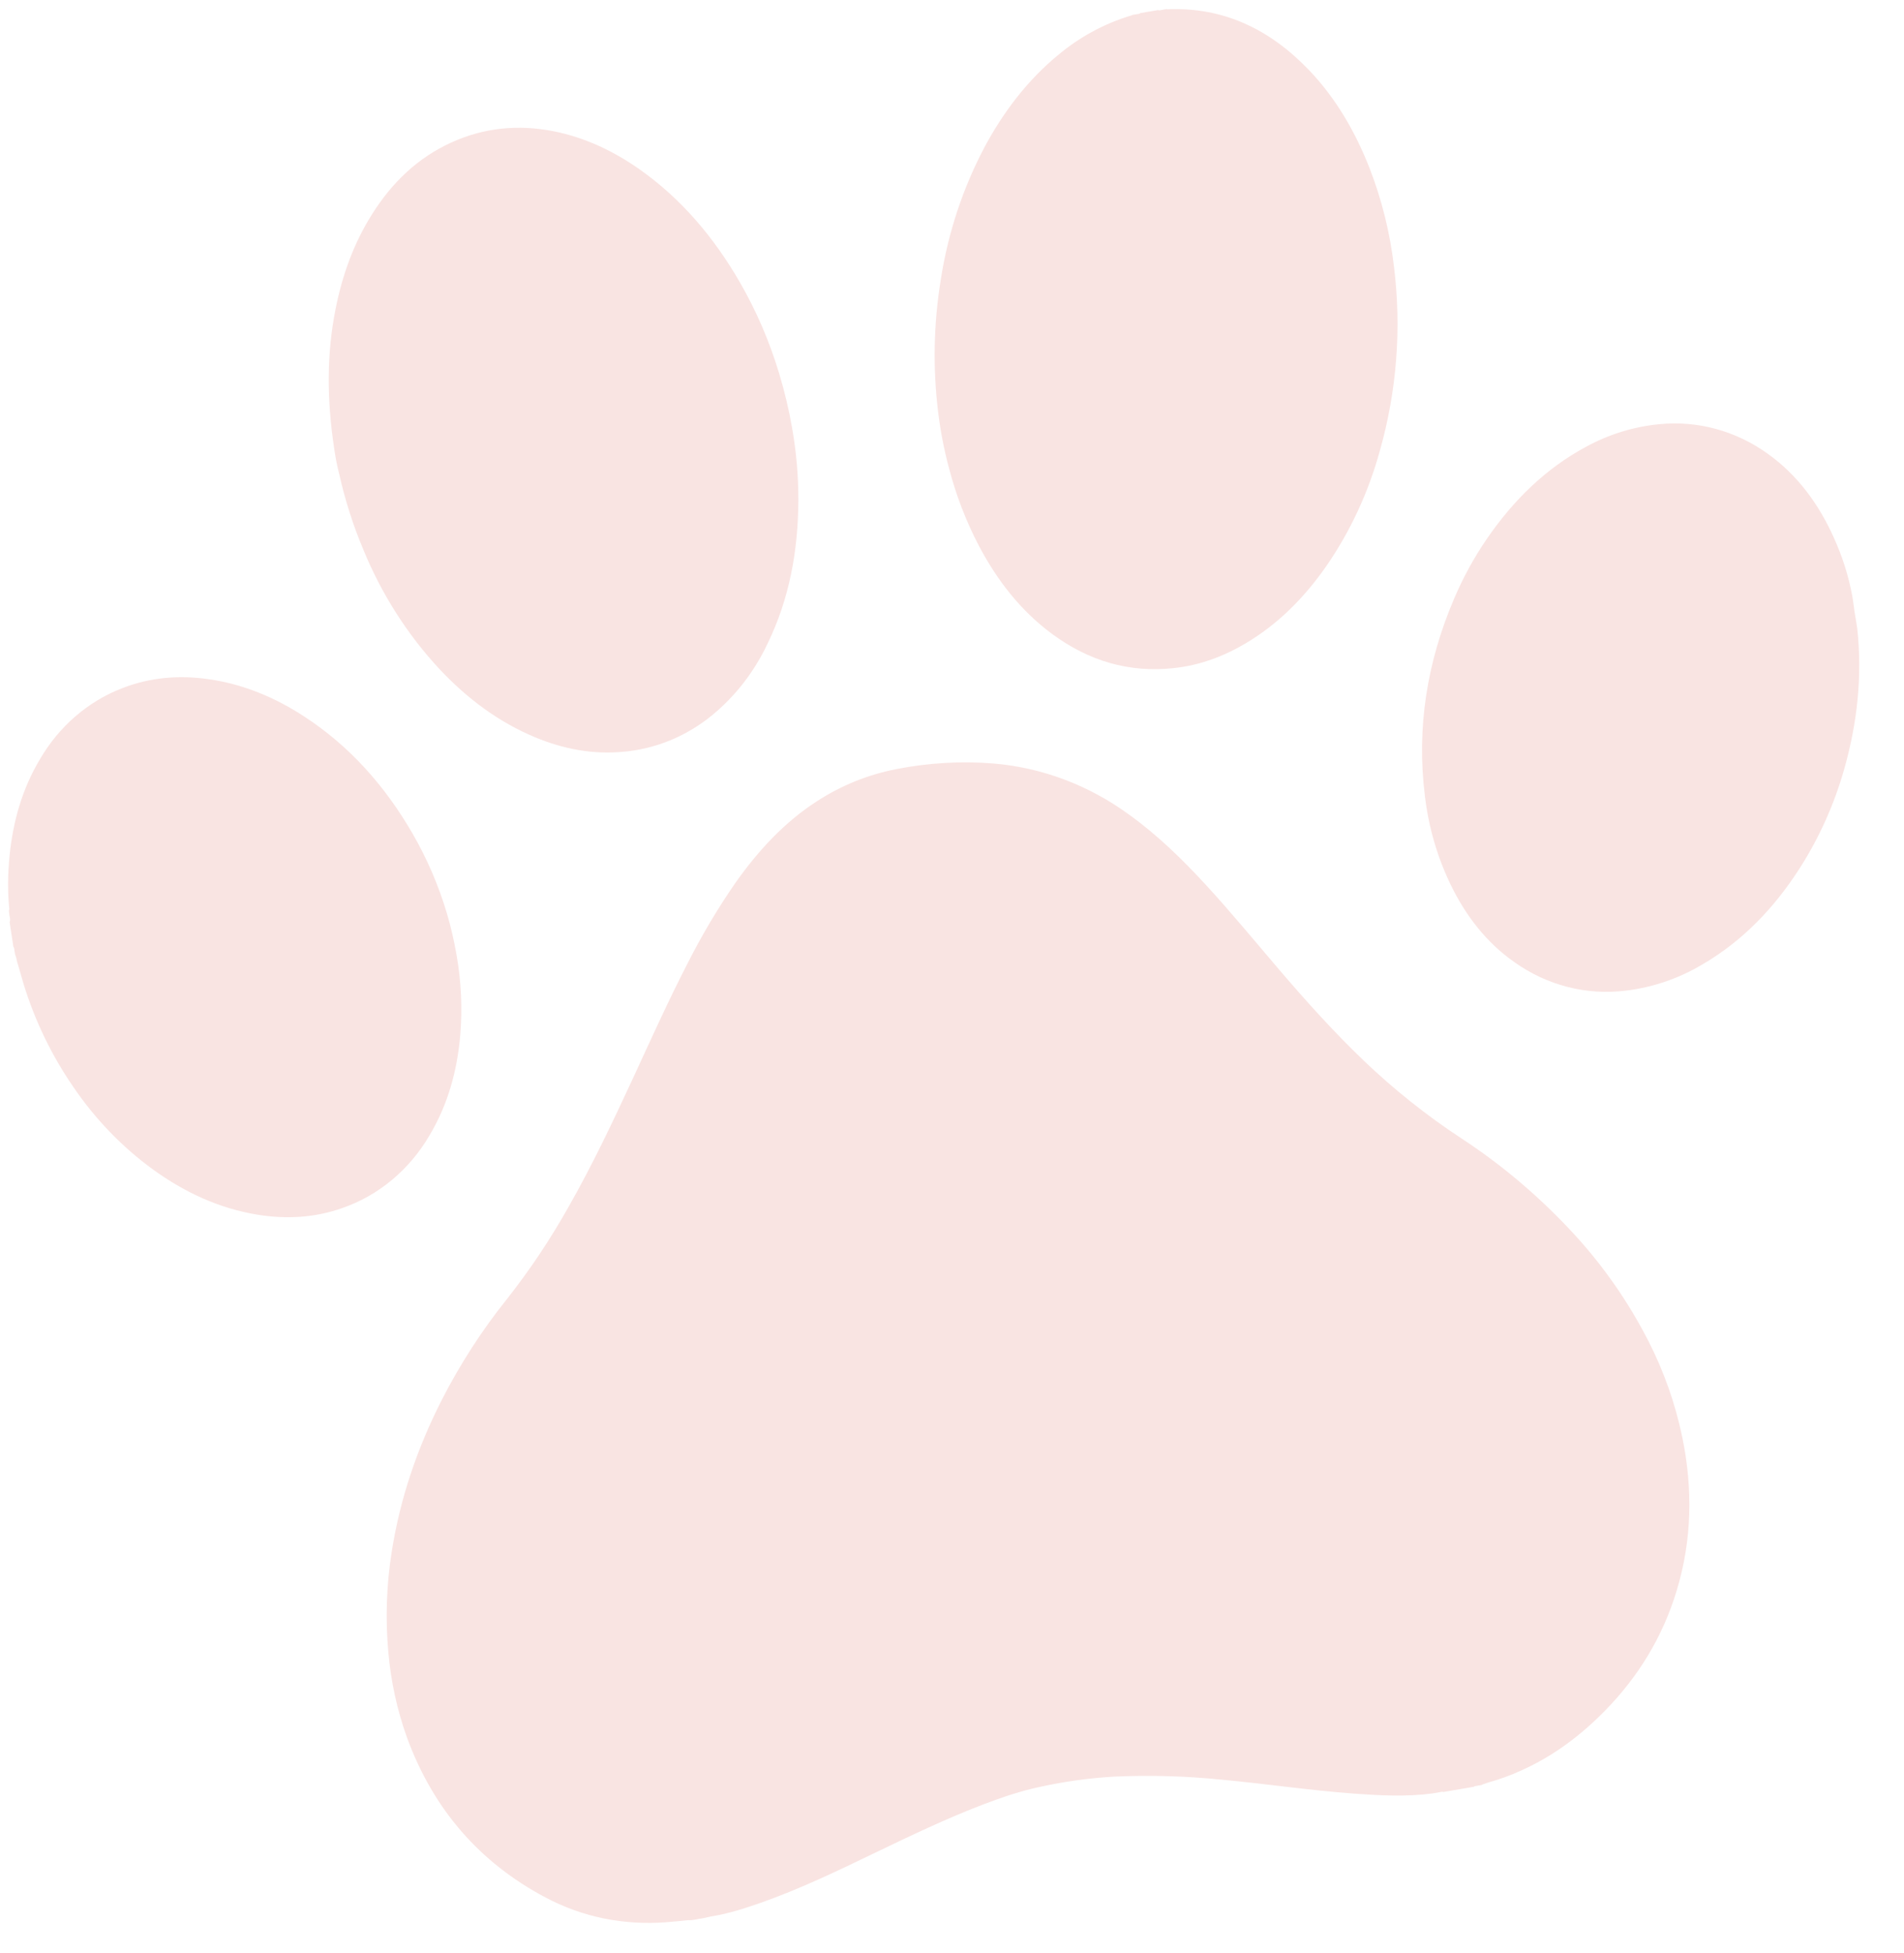 <?xml version="1.0" encoding="UTF-8"?> <svg xmlns="http://www.w3.org/2000/svg" width="39" height="40" viewBox="0 0 39 40" fill="none"><path fill-rule="evenodd" clip-rule="evenodd" d="M14.105 39.325C13.951 39.34 13.797 39.358 13.643 39.369C12.776 39.431 11.947 39.271 11.171 38.86C9.831 38.149 8.876 37.062 8.335 35.582C8.136 35.028 8.009 34.448 7.956 33.858C7.892 33.167 7.915 32.47 8.023 31.785C8.195 30.686 8.549 29.655 9.047 28.675C9.423 27.94 9.869 27.248 10.38 26.61C10.855 26.008 11.283 25.367 11.66 24.692C12.141 23.846 12.557 22.964 12.968 22.078C13.33 21.295 13.683 20.508 14.077 19.744C14.369 19.165 14.699 18.608 15.066 18.078C15.531 17.421 16.066 16.84 16.736 16.408C17.235 16.085 17.785 15.863 18.36 15.752C19.013 15.623 19.68 15.584 20.342 15.636C21.343 15.719 22.305 16.082 23.13 16.686C23.708 17.102 24.218 17.599 24.703 18.126C25.217 18.685 25.701 19.274 26.196 19.853C26.753 20.504 27.325 21.141 27.942 21.73C28.557 22.317 29.22 22.845 29.924 23.308C30.775 23.864 31.557 24.529 32.253 25.288C32.849 25.938 33.358 26.67 33.765 27.466C34.082 28.086 34.316 28.749 34.459 29.437C34.675 30.489 34.658 31.534 34.347 32.566C34.06 33.523 33.558 34.339 32.877 35.034C32.376 35.546 31.814 35.966 31.17 36.256C30.943 36.36 30.708 36.445 30.468 36.512C30.435 36.522 30.402 36.533 30.37 36.545C30.342 36.569 30.305 36.561 30.271 36.571C30.244 36.58 30.213 36.572 30.19 36.594L29.564 36.701C29.536 36.687 29.51 36.705 29.483 36.706L29.351 36.729C28.815 36.802 28.279 36.773 27.743 36.735C26.836 36.669 25.935 36.533 25.028 36.449C24.296 36.374 23.559 36.353 22.824 36.386C22.316 36.415 21.81 36.485 21.311 36.594C20.913 36.677 20.524 36.81 20.142 36.955C19.387 37.243 18.659 37.593 17.93 37.943C17.159 38.316 16.387 38.686 15.583 38.97C15.255 39.084 14.927 39.191 14.584 39.247C14.514 39.257 14.446 39.28 14.374 39.291C14.283 39.301 14.197 39.333 14.105 39.326M23.91 0.19C25.057 0.141 26.009 0.597 26.812 1.435C27.362 2.01 27.758 2.693 28.053 3.444C28.304 4.09 28.472 4.768 28.553 5.46C28.71 6.723 28.611 8.007 28.265 9.227C28.032 10.078 27.661 10.88 27.166 11.596C26.72 12.235 26.186 12.776 25.527 13.169C25.064 13.445 24.573 13.627 24.043 13.683C23.127 13.784 22.296 13.535 21.547 12.981C20.906 12.508 20.424 11.886 20.047 11.171C19.787 10.672 19.583 10.143 19.44 9.593C19.339 9.218 19.265 8.836 19.217 8.449C19.105 7.537 19.123 6.629 19.271 5.723C19.419 4.765 19.726 3.842 20.176 2.995C20.563 2.28 21.045 1.648 21.661 1.137C22.108 0.76 22.622 0.481 23.172 0.317C23.188 0.304 23.208 0.306 23.225 0.301L23.279 0.292C23.305 0.284 23.334 0.292 23.354 0.269L23.723 0.206C23.75 0.222 23.775 0.204 23.801 0.203L23.855 0.193C23.872 0.19 23.891 0.183 23.91 0.19ZM0.191 18.622C0.153 18.258 0.16 17.892 0.196 17.526C0.267 16.817 0.457 16.149 0.822 15.543C1.211 14.877 1.801 14.367 2.497 14.097C3.077 13.87 3.676 13.822 4.285 13.912C4.986 14.014 5.633 14.283 6.232 14.675C7.162 15.28 7.887 16.097 8.453 17.076C8.749 17.59 8.983 18.133 9.154 18.706C9.237 18.984 9.3 19.267 9.351 19.554C9.447 20.095 9.473 20.647 9.428 21.195C9.365 21.93 9.175 22.62 8.8 23.249C8.389 23.956 7.753 24.487 7.005 24.744C6.441 24.942 5.862 24.972 5.277 24.878C4.489 24.75 3.779 24.42 3.127 23.947C2.497 23.487 1.948 22.917 1.502 22.261C1.06 21.62 0.716 20.91 0.484 20.156L0.367 19.752C0.344 19.692 0.34 19.626 0.316 19.567C0.305 19.541 0.305 19.516 0.3 19.489C0.29 19.457 0.299 19.419 0.274 19.39L0.197 18.884C0.22 18.833 0.197 18.785 0.192 18.735C0.19 18.698 0.174 18.659 0.191 18.622ZM6.844 9.179C6.694 8.176 6.69 7.25 6.874 6.326C7.013 5.627 7.25 4.97 7.629 4.375C8.036 3.731 8.561 3.231 9.239 2.921C9.917 2.611 10.62 2.546 11.344 2.689C11.981 2.817 12.562 3.09 13.1 3.468C13.956 4.071 14.624 4.862 15.157 5.785C15.495 6.372 15.762 6.993 15.959 7.647C16.071 8.018 16.161 8.395 16.227 8.779C16.312 9.262 16.354 9.752 16.353 10.243C16.349 11.271 16.171 12.258 15.723 13.18C15.454 13.751 15.068 14.252 14.591 14.645C14.061 15.081 13.421 15.343 12.751 15.398C12.135 15.454 11.54 15.34 10.966 15.102C10.218 14.792 9.576 14.312 9.011 13.713C8.35 13.005 7.819 12.174 7.445 11.263C7.234 10.763 7.068 10.244 6.949 9.712C6.904 9.537 6.869 9.358 6.844 9.179ZM38.024 12.754L38.042 12.87C38.149 13.844 38.043 14.795 37.782 15.729C37.577 16.459 37.268 17.151 36.864 17.782C36.342 18.595 35.695 19.271 34.874 19.75C34.389 20.04 33.854 20.223 33.3 20.289C32.497 20.389 31.686 20.181 31.016 19.703C30.444 19.301 30.025 18.758 29.714 18.119C29.439 17.549 29.26 16.933 29.186 16.298C29.012 14.895 29.234 13.555 29.781 12.27C29.965 11.836 30.19 11.423 30.454 11.038C30.997 10.247 31.657 9.597 32.488 9.15C32.955 8.895 33.464 8.738 33.987 8.688C34.774 8.609 35.562 8.825 36.213 9.296C36.819 9.73 37.251 10.319 37.563 11.012C37.736 11.393 37.864 11.793 37.941 12.209L37.959 12.326C37.977 12.469 37.998 12.612 38.024 12.754Z" fill="#F9E4E2"></path></svg> 